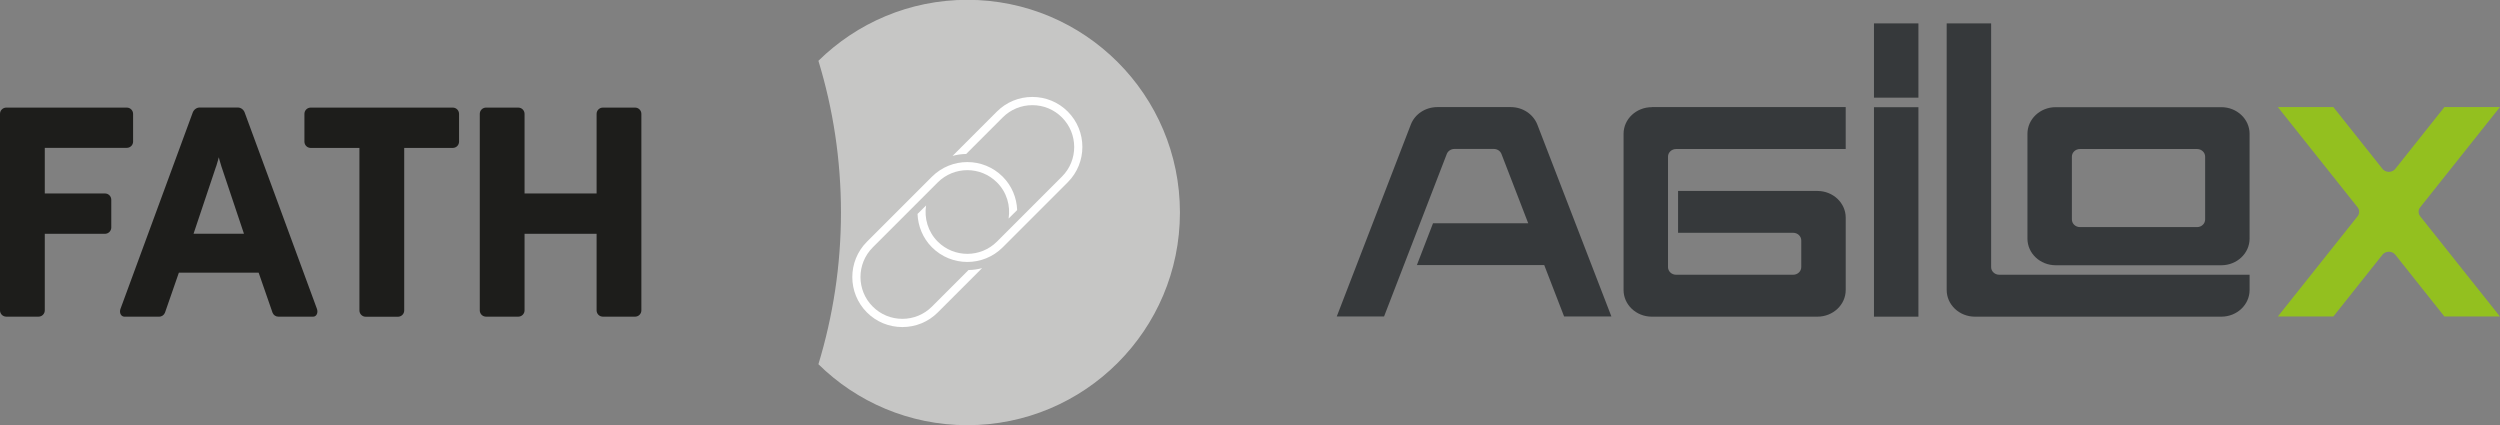 <?xml version="1.0" encoding="UTF-8"?>
<svg id="a" xmlns="http://www.w3.org/2000/svg" viewBox="0 0 298.11 50.71">
  <rect x="0" y="0" width="298.11" height="50.71" fill="#808080" stroke="none"/>
  <defs>
    <style>
      .cls-1 {
        fill: #fff;
      }

      .cls-2 {
        fill: #36393b;
      }

      .cls-3 {
        fill: #1d1d1b;
      }

      .cls-4 {
        fill: #c6c6c5;
      }

      .cls-5 {
        fill: #93c01f;
      }
    </style>
  </defs>
  <path class="cls-4" d="M140.7,25.35c0,14-11.35,25.35-25.35,25.35-6.92,0-13.19-2.77-17.76-7.27,1.74-5.72,2.69-11.79,2.69-18.09s-.94-12.36-2.69-18.09c4.57-4.49,10.84-7.27,17.76-7.27,14,0,25.35,11.35,25.35,25.35Z"/>
  <path class="cls-1" d="M115.51,32.2c.55-.01,1.09-.09,1.6-.23l-5.29,5.29c-1.12,1.12-2.62,1.74-4.22,1.74s-3.1-.62-4.22-1.74c-2.33-2.33-2.33-6.11,0-8.44l7.75-7.75c2.33-2.32,6.11-2.33,8.44,0,1.1,1.1,1.67,2.54,1.72,3.98l-1.02,1.01c.24-1.52-.21-3.14-1.39-4.31-.97-.97-2.25-1.46-3.53-1.46s-2.56.49-3.53,1.46l-7.75,7.75c-1.95,1.95-1.95,5.12,0,7.06.94.94,2.19,1.46,3.53,1.46s2.59-.52,3.53-1.46l4.38-4.38M115.19,18.38l4.38-4.38c.94-.94,2.19-1.46,3.53-1.46s2.59.52,3.53,1.46c1.95,1.95,1.95,5.12,0,7.06l-7.75,7.75c-.97.97-2.25,1.46-3.53,1.46s-2.56-.49-3.53-1.46c-1.17-1.17-1.63-2.79-1.39-4.31l-1.02,1.01c.06,1.45.62,2.88,1.72,3.98,2.33,2.33,6.11,2.33,8.44,0l7.75-7.75c2.33-2.33,2.33-6.11,0-8.44-1.12-1.12-2.62-1.74-4.22-1.74s-3.1.62-4.22,1.74l-5.29,5.29c.51-.14,1.05-.22,1.6-.23"/>
  <path class="cls-3" d="M75.73,12.83c.41,0,.75.33.75.75v23.43c0,.41-.33.75-.75.75h-3.84c-.41,0-.75-.33-.75-.75v-9.13h-8.59v9.13c0,.41-.33.75-.75.75h-3.84c-.41,0-.75-.33-.75-.75V13.58c0-.41.33-.75.75-.75h3.84c.41,0,.75.33.75.75v9.49h8.59v-9.49c0-.41.33-.75.75-.75h3.84M53.99,12.83h-16.94c-.41,0-.75.33-.75.75v3.31c0,.41.33.75.75.75h5.81v19.38c0,.41.33.75.75.75h3.84c.41,0,.75-.33.75-.75v-19.38h5.79c.41,0,.75-.33.75-.75v-3.31c0-.41-.33-.75-.75-.75M12.52,23.07h-7.18v-5.44h9.78c.41,0,.75-.33.75-.74v-3.31c0-.41-.33-.75-.75-.75H.75c-.41,0-.75.33-.75.75v23.43h0c0,.41.33.75.75.75h3.84c.41,0,.75-.33.75-.75v-9.13h7.18c.41,0,.75-.34.75-.75v-3.31c0-.41-.33-.75-.75-.75M25.76,19.87c-.15.43-2.68,8-2.68,8h6.01s-2.53-7.57-2.68-8c-.15-.43-.32-1.12-.32-1.12,0,0-.17.68-.32,1.12M14.65,37.72c-.3-.12-.42-.52-.28-.9h0s8.62-23.42,8.62-23.42c.12-.31.44-.58.81-.58h4.56c.37,0,.69.26.81.58l8.62,23.42h0c.14.38.02.79-.28.91l-.15.03h0s-4.17,0-4.17,0c-.31,0-.58-.19-.69-.47l-1.66-4.78h-9.51l-1.66,4.78c-.11.27-.37.47-.69.47h-4.17s-.15-.03-.15-.03"/>
  <path class="cls-2" d="M168.95,31.62l1.93-5h11.35l-3.19-8.26c-.14-.36-.5-.6-.91-.6h-4.7c-.4,0-.77.24-.91.6l-7.48,19.38h-5.64l8.83-22.88c.48-1.26,1.75-2.09,3.17-2.09h8.75c1.42,0,2.68.84,3.17,2.09l8.83,22.88h-5.64l-2.37-6.13h-15.2ZM196.97,12.78c-1.86,0-3.37,1.42-3.37,3.18v18.62c0,1.76,1.51,3.18,3.37,3.18h19.75c1.86,0,3.37-1.42,3.37-3.18v-8.63c0-1.75-1.51-3.18-3.37-3.18h-16.62v4.99h13.73c.53,0,.96.41.96.91v3.18c0,.5-.43.91-.96.91h-13.97c-.53,0-.96-.41-.96-.91v-13.17c0-.5.43-.91.96-.91h20.23v-5h-23.12ZM228.76,12.78h-5.3v24.98h5.3V12.78ZM228.76,2.79h-5.3v8.86h5.3V2.79ZM268.25,32.76h-29.86c-.53,0-.96-.41-.96-.91V2.79h-5.3v31.79c0,1.76,1.51,3.18,3.37,3.18h29.38c1.86,0,3.37-1.42,3.37-3.18v-1.82ZM262.95,18.68c0-.5-.43-.91-.96-.91h-13.97c-.53,0-.96.41-.96.91v7.49c0,.5.43.91.96.91h13.97c.53,0,.96-.41.96-.91v-7.49ZM264.88,12.78c1.86,0,3.37,1.42,3.37,3.18v12.49c0,1.76-1.51,3.18-3.37,3.18h-19.75c-1.86,0-3.37-1.42-3.37-3.18v-12.49c0-1.76,1.51-3.18,3.37-3.18h19.75"/>
  <path class="cls-5" d="M284.09,20.13c.32.4.92.48,1.35.18.07-.05.14-.11.19-.18l5.85-7.36h6.62l-9.5,11.94c-.26.32-.26.77,0,1.09l9.5,11.94h-6.62l-5.85-7.36c-.32-.4-.92-.48-1.35-.18-.07.05-.14.11-.19.18l-5.85,7.36h-6.62l9.5-11.94c.26-.32.26-.77,0-1.09l-9.5-11.94h6.62l5.85,7.36Z"/>
</svg>